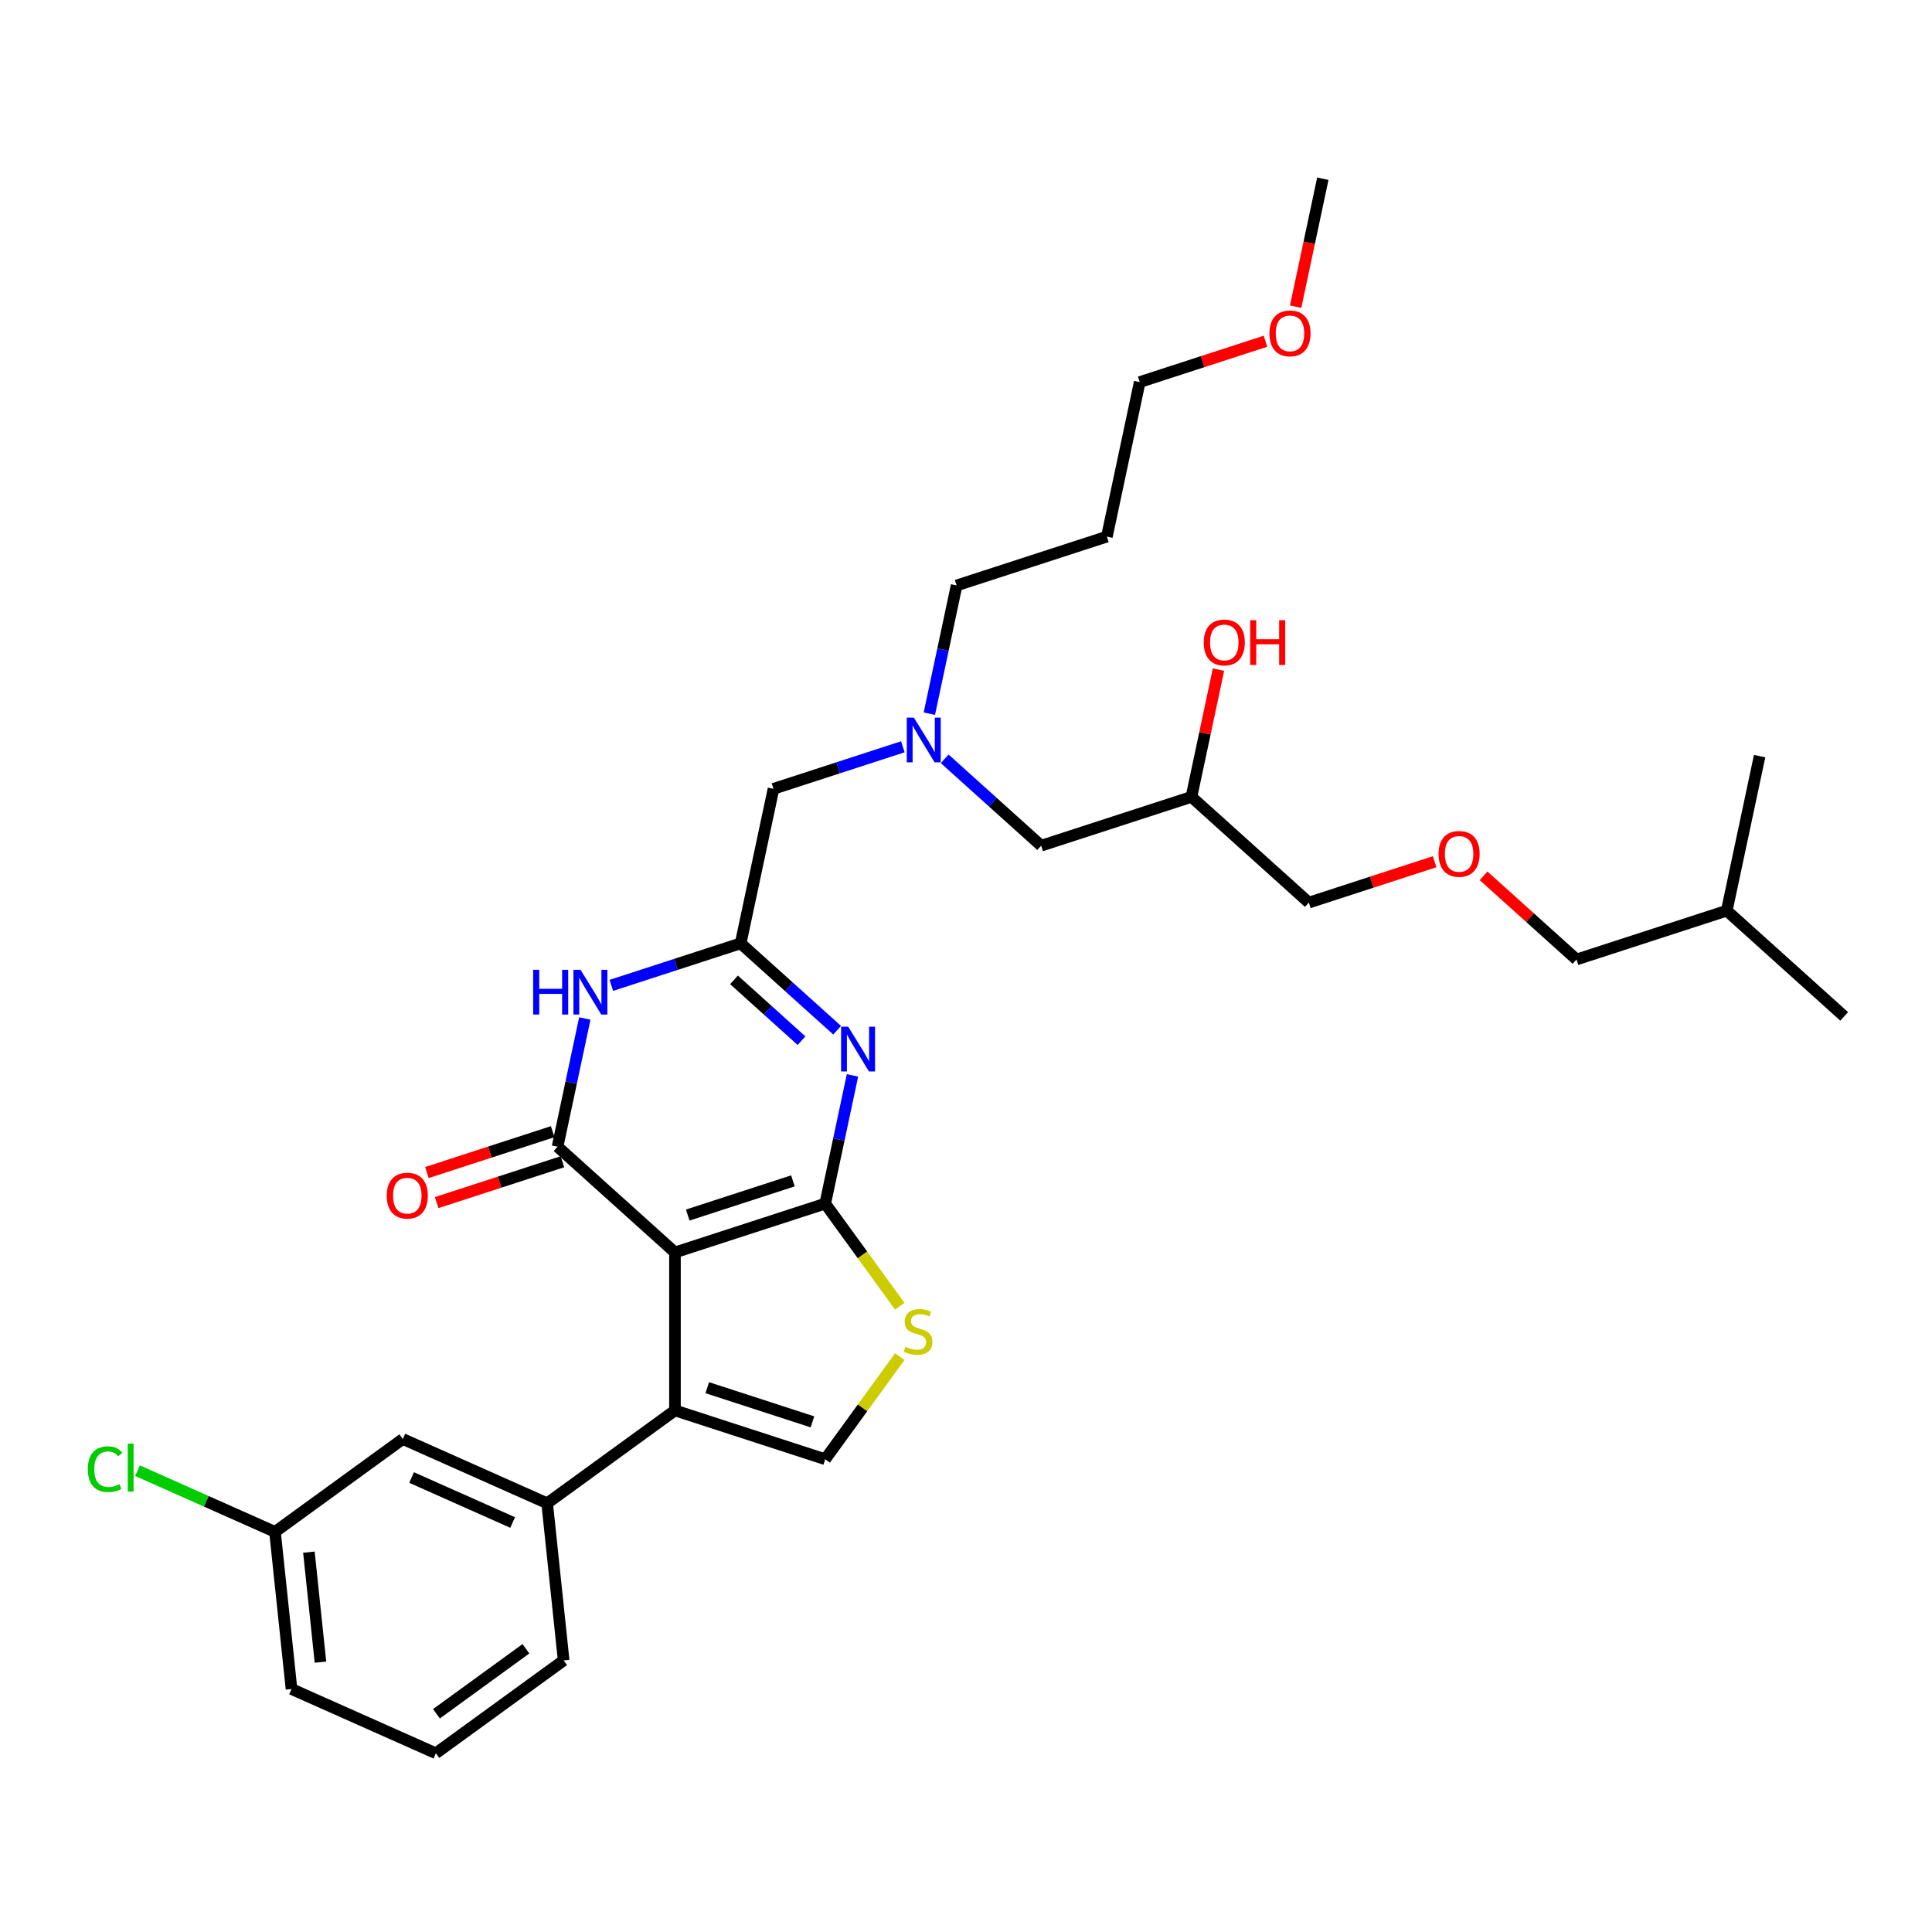 <?xml version='1.0' encoding='iso-8859-1'?>
<svg version='1.1' baseProfile='full'
              xmlns='http://www.w3.org/2000/svg'
                      xmlns:rdkit='http://www.rdkit.org/xml'
                      xmlns:xlink='http://www.w3.org/1999/xlink'
                  xml:space='preserve'
width='1000px' height='1000px' viewBox='0 0 1000 1000'>
<!-- END OF HEADER -->
<rect style='opacity:1.0;fill:#FFFFFF;stroke:none' width='1000' height='1000' x='0' y='0'> </rect>
<path class='bond-0' d='M 349.36,648.253 L 427.134,622.983' style='fill:none;fill-rule:evenodd;stroke:#000000;stroke-width:6px;stroke-linecap:butt;stroke-linejoin:miter;stroke-opacity:1' />
<path class='bond-0' d='M 355.972,628.908 L 410.414,611.219' style='fill:none;fill-rule:evenodd;stroke:#000000;stroke-width:6px;stroke-linecap:butt;stroke-linejoin:miter;stroke-opacity:1' />
<path class='bond-1' d='M 349.36,648.253 L 288.589,593.535' style='fill:none;fill-rule:evenodd;stroke:#000000;stroke-width:6px;stroke-linecap:butt;stroke-linejoin:miter;stroke-opacity:1' />
<path class='bond-3' d='M 349.36,648.253 L 349.36,730.029' style='fill:none;fill-rule:evenodd;stroke:#000000;stroke-width:6px;stroke-linecap:butt;stroke-linejoin:miter;stroke-opacity:1' />
<path class='bond-2' d='M 427.134,622.983 L 434.187,589.801' style='fill:none;fill-rule:evenodd;stroke:#000000;stroke-width:6px;stroke-linecap:butt;stroke-linejoin:miter;stroke-opacity:1' />
<path class='bond-2' d='M 434.187,589.801 L 441.24,556.618' style='fill:none;fill-rule:evenodd;stroke:#0000FF;stroke-width:6px;stroke-linecap:butt;stroke-linejoin:miter;stroke-opacity:1' />
<path class='bond-6' d='M 427.134,622.983 L 446.432,649.545' style='fill:none;fill-rule:evenodd;stroke:#000000;stroke-width:6px;stroke-linecap:butt;stroke-linejoin:miter;stroke-opacity:1' />
<path class='bond-6' d='M 446.432,649.545 L 465.731,676.107' style='fill:none;fill-rule:evenodd;stroke:#CCCC00;stroke-width:6px;stroke-linecap:butt;stroke-linejoin:miter;stroke-opacity:1' />
<path class='bond-4' d='M 288.589,593.535 L 295.642,560.352' style='fill:none;fill-rule:evenodd;stroke:#000000;stroke-width:6px;stroke-linecap:butt;stroke-linejoin:miter;stroke-opacity:1' />
<path class='bond-4' d='M 295.642,560.352 L 302.695,527.17' style='fill:none;fill-rule:evenodd;stroke:#0000FF;stroke-width:6px;stroke-linecap:butt;stroke-linejoin:miter;stroke-opacity:1' />
<path class='bond-9' d='M 286.062,585.757 L 253.513,596.333' style='fill:none;fill-rule:evenodd;stroke:#000000;stroke-width:6px;stroke-linecap:butt;stroke-linejoin:miter;stroke-opacity:1' />
<path class='bond-9' d='M 253.513,596.333 L 220.964,606.909' style='fill:none;fill-rule:evenodd;stroke:#FF0000;stroke-width:6px;stroke-linecap:butt;stroke-linejoin:miter;stroke-opacity:1' />
<path class='bond-9' d='M 291.116,601.312 L 258.567,611.888' style='fill:none;fill-rule:evenodd;stroke:#000000;stroke-width:6px;stroke-linecap:butt;stroke-linejoin:miter;stroke-opacity:1' />
<path class='bond-9' d='M 258.567,611.888 L 226.018,622.464' style='fill:none;fill-rule:evenodd;stroke:#FF0000;stroke-width:6px;stroke-linecap:butt;stroke-linejoin:miter;stroke-opacity:1' />
<path class='bond-33' d='M 433.309,533.245 L 408.336,510.761' style='fill:none;fill-rule:evenodd;stroke:#0000FF;stroke-width:6px;stroke-linecap:butt;stroke-linejoin:miter;stroke-opacity:1' />
<path class='bond-33' d='M 408.336,510.761 L 383.364,488.276' style='fill:none;fill-rule:evenodd;stroke:#000000;stroke-width:6px;stroke-linecap:butt;stroke-linejoin:miter;stroke-opacity:1' />
<path class='bond-33' d='M 414.873,538.654 L 397.393,522.915' style='fill:none;fill-rule:evenodd;stroke:#0000FF;stroke-width:6px;stroke-linecap:butt;stroke-linejoin:miter;stroke-opacity:1' />
<path class='bond-33' d='M 397.393,522.915 L 379.912,507.175' style='fill:none;fill-rule:evenodd;stroke:#000000;stroke-width:6px;stroke-linecap:butt;stroke-linejoin:miter;stroke-opacity:1' />
<path class='bond-7' d='M 349.36,730.029 L 427.134,755.299' style='fill:none;fill-rule:evenodd;stroke:#000000;stroke-width:6px;stroke-linecap:butt;stroke-linejoin:miter;stroke-opacity:1' />
<path class='bond-7' d='M 366.08,718.265 L 420.522,735.954' style='fill:none;fill-rule:evenodd;stroke:#000000;stroke-width:6px;stroke-linecap:butt;stroke-linejoin:miter;stroke-opacity:1' />
<path class='bond-8' d='M 349.36,730.029 L 283.202,778.096' style='fill:none;fill-rule:evenodd;stroke:#000000;stroke-width:6px;stroke-linecap:butt;stroke-linejoin:miter;stroke-opacity:1' />
<path class='bond-5' d='M 316.418,510.028 L 349.891,499.152' style='fill:none;fill-rule:evenodd;stroke:#0000FF;stroke-width:6px;stroke-linecap:butt;stroke-linejoin:miter;stroke-opacity:1' />
<path class='bond-5' d='M 349.891,499.152 L 383.364,488.276' style='fill:none;fill-rule:evenodd;stroke:#000000;stroke-width:6px;stroke-linecap:butt;stroke-linejoin:miter;stroke-opacity:1' />
<path class='bond-10' d='M 383.364,488.276 L 400.367,408.287' style='fill:none;fill-rule:evenodd;stroke:#000000;stroke-width:6px;stroke-linecap:butt;stroke-linejoin:miter;stroke-opacity:1' />
<path class='bond-32' d='M 465.731,702.175 L 446.432,728.737' style='fill:none;fill-rule:evenodd;stroke:#CCCC00;stroke-width:6px;stroke-linecap:butt;stroke-linejoin:miter;stroke-opacity:1' />
<path class='bond-32' d='M 446.432,728.737 L 427.134,755.299' style='fill:none;fill-rule:evenodd;stroke:#000000;stroke-width:6px;stroke-linecap:butt;stroke-linejoin:miter;stroke-opacity:1' />
<path class='bond-11' d='M 283.202,778.096 L 208.496,744.834' style='fill:none;fill-rule:evenodd;stroke:#000000;stroke-width:6px;stroke-linecap:butt;stroke-linejoin:miter;stroke-opacity:1' />
<path class='bond-11' d='M 265.344,788.048 L 213.05,764.765' style='fill:none;fill-rule:evenodd;stroke:#000000;stroke-width:6px;stroke-linecap:butt;stroke-linejoin:miter;stroke-opacity:1' />
<path class='bond-19' d='M 283.202,778.096 L 291.75,859.424' style='fill:none;fill-rule:evenodd;stroke:#000000;stroke-width:6px;stroke-linecap:butt;stroke-linejoin:miter;stroke-opacity:1' />
<path class='bond-12' d='M 400.367,408.287 L 433.84,397.411' style='fill:none;fill-rule:evenodd;stroke:#000000;stroke-width:6px;stroke-linecap:butt;stroke-linejoin:miter;stroke-opacity:1' />
<path class='bond-12' d='M 433.84,397.411 L 467.313,386.535' style='fill:none;fill-rule:evenodd;stroke:#0000FF;stroke-width:6px;stroke-linecap:butt;stroke-linejoin:miter;stroke-opacity:1' />
<path class='bond-14' d='M 208.496,744.834 L 142.338,792.901' style='fill:none;fill-rule:evenodd;stroke:#000000;stroke-width:6px;stroke-linecap:butt;stroke-linejoin:miter;stroke-opacity:1' />
<path class='bond-13' d='M 488.967,392.765 L 513.939,415.25' style='fill:none;fill-rule:evenodd;stroke:#0000FF;stroke-width:6px;stroke-linecap:butt;stroke-linejoin:miter;stroke-opacity:1' />
<path class='bond-13' d='M 513.939,415.25 L 538.911,437.735' style='fill:none;fill-rule:evenodd;stroke:#000000;stroke-width:6px;stroke-linecap:butt;stroke-linejoin:miter;stroke-opacity:1' />
<path class='bond-21' d='M 481.036,369.393 L 488.089,336.21' style='fill:none;fill-rule:evenodd;stroke:#0000FF;stroke-width:6px;stroke-linecap:butt;stroke-linejoin:miter;stroke-opacity:1' />
<path class='bond-21' d='M 488.089,336.21 L 495.142,303.028' style='fill:none;fill-rule:evenodd;stroke:#000000;stroke-width:6px;stroke-linecap:butt;stroke-linejoin:miter;stroke-opacity:1' />
<path class='bond-15' d='M 538.911,437.735 L 616.685,412.465' style='fill:none;fill-rule:evenodd;stroke:#000000;stroke-width:6px;stroke-linecap:butt;stroke-linejoin:miter;stroke-opacity:1' />
<path class='bond-17' d='M 142.338,792.901 L 106.76,777.061' style='fill:none;fill-rule:evenodd;stroke:#000000;stroke-width:6px;stroke-linecap:butt;stroke-linejoin:miter;stroke-opacity:1' />
<path class='bond-17' d='M 106.76,777.061 L 71.181,761.22' style='fill:none;fill-rule:evenodd;stroke:#00CC00;stroke-width:6px;stroke-linecap:butt;stroke-linejoin:miter;stroke-opacity:1' />
<path class='bond-27' d='M 142.338,792.901 L 150.886,874.229' style='fill:none;fill-rule:evenodd;stroke:#000000;stroke-width:6px;stroke-linecap:butt;stroke-linejoin:miter;stroke-opacity:1' />
<path class='bond-27' d='M 159.886,803.391 L 165.869,860.32' style='fill:none;fill-rule:evenodd;stroke:#000000;stroke-width:6px;stroke-linecap:butt;stroke-linejoin:miter;stroke-opacity:1' />
<path class='bond-18' d='M 616.685,412.465 L 623.686,379.528' style='fill:none;fill-rule:evenodd;stroke:#000000;stroke-width:6px;stroke-linecap:butt;stroke-linejoin:miter;stroke-opacity:1' />
<path class='bond-18' d='M 623.686,379.528 L 630.687,346.591' style='fill:none;fill-rule:evenodd;stroke:#FF0000;stroke-width:6px;stroke-linecap:butt;stroke-linejoin:miter;stroke-opacity:1' />
<path class='bond-24' d='M 616.685,412.465 L 677.456,467.184' style='fill:none;fill-rule:evenodd;stroke:#000000;stroke-width:6px;stroke-linecap:butt;stroke-linejoin:miter;stroke-opacity:1' />
<path class='bond-16' d='M 742.554,446.032 L 710.005,456.608' style='fill:none;fill-rule:evenodd;stroke:#FF0000;stroke-width:6px;stroke-linecap:butt;stroke-linejoin:miter;stroke-opacity:1' />
<path class='bond-16' d='M 710.005,456.608 L 677.456,467.184' style='fill:none;fill-rule:evenodd;stroke:#000000;stroke-width:6px;stroke-linecap:butt;stroke-linejoin:miter;stroke-opacity:1' />
<path class='bond-26' d='M 767.905,453.327 L 791.953,474.98' style='fill:none;fill-rule:evenodd;stroke:#FF0000;stroke-width:6px;stroke-linecap:butt;stroke-linejoin:miter;stroke-opacity:1' />
<path class='bond-26' d='M 791.953,474.98 L 816.001,496.632' style='fill:none;fill-rule:evenodd;stroke:#000000;stroke-width:6px;stroke-linecap:butt;stroke-linejoin:miter;stroke-opacity:1' />
<path class='bond-22' d='M 291.75,859.424 L 225.592,907.49' style='fill:none;fill-rule:evenodd;stroke:#000000;stroke-width:6px;stroke-linecap:butt;stroke-linejoin:miter;stroke-opacity:1' />
<path class='bond-22' d='M 272.213,853.402 L 225.902,887.049' style='fill:none;fill-rule:evenodd;stroke:#000000;stroke-width:6px;stroke-linecap:butt;stroke-linejoin:miter;stroke-opacity:1' />
<path class='bond-20' d='M 572.916,277.758 L 495.142,303.028' style='fill:none;fill-rule:evenodd;stroke:#000000;stroke-width:6px;stroke-linecap:butt;stroke-linejoin:miter;stroke-opacity:1' />
<path class='bond-25' d='M 572.916,277.758 L 589.918,197.769' style='fill:none;fill-rule:evenodd;stroke:#000000;stroke-width:6px;stroke-linecap:butt;stroke-linejoin:miter;stroke-opacity:1' />
<path class='bond-34' d='M 225.592,907.49 L 150.886,874.229' style='fill:none;fill-rule:evenodd;stroke:#000000;stroke-width:6px;stroke-linecap:butt;stroke-linejoin:miter;stroke-opacity:1' />
<path class='bond-23' d='M 655.016,176.617 L 622.467,187.193' style='fill:none;fill-rule:evenodd;stroke:#FF0000;stroke-width:6px;stroke-linecap:butt;stroke-linejoin:miter;stroke-opacity:1' />
<path class='bond-23' d='M 622.467,187.193 L 589.918,197.769' style='fill:none;fill-rule:evenodd;stroke:#000000;stroke-width:6px;stroke-linecap:butt;stroke-linejoin:miter;stroke-opacity:1' />
<path class='bond-29' d='M 670.615,158.744 L 677.654,125.627' style='fill:none;fill-rule:evenodd;stroke:#FF0000;stroke-width:6px;stroke-linecap:butt;stroke-linejoin:miter;stroke-opacity:1' />
<path class='bond-29' d='M 677.654,125.627 L 684.693,92.51' style='fill:none;fill-rule:evenodd;stroke:#000000;stroke-width:6px;stroke-linecap:butt;stroke-linejoin:miter;stroke-opacity:1' />
<path class='bond-28' d='M 816.001,496.632 L 893.774,471.362' style='fill:none;fill-rule:evenodd;stroke:#000000;stroke-width:6px;stroke-linecap:butt;stroke-linejoin:miter;stroke-opacity:1' />
<path class='bond-30' d='M 893.774,471.362 L 954.545,526.081' style='fill:none;fill-rule:evenodd;stroke:#000000;stroke-width:6px;stroke-linecap:butt;stroke-linejoin:miter;stroke-opacity:1' />
<path class='bond-31' d='M 893.774,471.362 L 910.776,391.374' style='fill:none;fill-rule:evenodd;stroke:#000000;stroke-width:6px;stroke-linecap:butt;stroke-linejoin:miter;stroke-opacity:1' />
<path  class='atom-3' d='M 439.017 531.415
L 446.605 543.681
Q 447.358 544.891, 448.568 547.083
Q 449.778 549.275, 449.844 549.405
L 449.844 531.415
L 452.918 531.415
L 452.918 554.574
L 449.746 554.574
L 441.601 541.162
Q 440.652 539.592, 439.638 537.793
Q 438.657 535.994, 438.362 535.438
L 438.362 554.574
L 435.353 554.574
L 435.353 531.415
L 439.017 531.415
' fill='#0000FF'/>
<path  class='atom-5' d='M 275.972 501.966
L 279.112 501.966
L 279.112 511.812
L 290.953 511.812
L 290.953 501.966
L 294.093 501.966
L 294.093 525.125
L 290.953 525.125
L 290.953 514.429
L 279.112 514.429
L 279.112 525.125
L 275.972 525.125
L 275.972 501.966
' fill='#0000FF'/>
<path  class='atom-5' d='M 300.472 501.966
L 308.061 514.233
Q 308.813 515.443, 310.023 517.634
Q 311.234 519.826, 311.299 519.957
L 311.299 501.966
L 314.374 501.966
L 314.374 525.125
L 311.201 525.125
L 303.056 511.714
Q 302.107 510.144, 301.093 508.345
Q 300.112 506.546, 299.818 505.99
L 299.818 525.125
L 296.808 525.125
L 296.808 501.966
L 300.472 501.966
' fill='#0000FF'/>
<path  class='atom-7' d='M 468.658 697.09
Q 468.92 697.188, 469.999 697.646
Q 471.079 698.104, 472.256 698.398
Q 473.467 698.66, 474.644 698.66
Q 476.836 698.66, 478.111 697.613
Q 479.387 696.534, 479.387 694.669
Q 479.387 693.393, 478.733 692.608
Q 478.111 691.823, 477.13 691.398
Q 476.149 690.973, 474.513 690.482
Q 472.453 689.861, 471.21 689.272
Q 469.999 688.683, 469.116 687.44
Q 468.266 686.197, 468.266 684.104
Q 468.266 681.193, 470.228 679.393
Q 472.224 677.594, 476.149 677.594
Q 478.831 677.594, 481.873 678.87
L 481.121 681.389
Q 478.34 680.244, 476.247 680.244
Q 473.99 680.244, 472.747 681.193
Q 471.504 682.108, 471.537 683.711
Q 471.537 684.954, 472.158 685.707
Q 472.812 686.459, 473.728 686.884
Q 474.677 687.309, 476.247 687.8
Q 478.34 688.454, 479.583 689.108
Q 480.826 689.763, 481.71 691.104
Q 482.625 692.412, 482.625 694.669
Q 482.625 697.875, 480.467 699.608
Q 478.34 701.309, 474.775 701.309
Q 472.714 701.309, 471.144 700.851
Q 469.607 700.426, 467.775 699.674
L 468.658 697.09
' fill='#CCCC00'/>
<path  class='atom-10' d='M 200.185 618.87
Q 200.185 613.309, 202.932 610.202
Q 205.68 607.094, 210.815 607.094
Q 215.951 607.094, 218.699 610.202
Q 221.446 613.309, 221.446 618.87
Q 221.446 624.496, 218.666 627.702
Q 215.885 630.875, 210.815 630.875
Q 205.713 630.875, 202.932 627.702
Q 200.185 624.529, 200.185 618.87
M 210.815 628.258
Q 214.348 628.258, 216.245 625.903
Q 218.175 623.515, 218.175 618.87
Q 218.175 614.323, 216.245 612.034
Q 214.348 609.711, 210.815 609.711
Q 207.283 609.711, 205.353 612.001
Q 203.456 614.291, 203.456 618.87
Q 203.456 623.548, 205.353 625.903
Q 207.283 628.258, 210.815 628.258
' fill='#FF0000'/>
<path  class='atom-13' d='M 473.021 371.437
L 480.61 383.704
Q 481.362 384.914, 482.572 387.105
Q 483.783 389.297, 483.848 389.428
L 483.848 371.437
L 486.923 371.437
L 486.923 394.596
L 483.75 394.596
L 475.605 381.185
Q 474.656 379.615, 473.642 377.816
Q 472.661 376.017, 472.367 375.461
L 472.367 394.596
L 469.357 394.596
L 469.357 371.437
L 473.021 371.437
' fill='#0000FF'/>
<path  class='atom-17' d='M 744.599 441.979
Q 744.599 436.418, 747.346 433.311
Q 750.094 430.203, 755.229 430.203
Q 760.365 430.203, 763.113 433.311
Q 765.86 436.418, 765.86 441.979
Q 765.86 447.605, 763.08 450.811
Q 760.3 453.984, 755.229 453.984
Q 750.127 453.984, 747.346 450.811
Q 744.599 447.638, 744.599 441.979
M 755.229 451.367
Q 758.762 451.367, 760.659 449.012
Q 762.589 446.624, 762.589 441.979
Q 762.589 437.432, 760.659 435.143
Q 758.762 432.82, 755.229 432.82
Q 751.697 432.82, 749.767 435.11
Q 747.87 437.4, 747.87 441.979
Q 747.87 446.657, 749.767 449.012
Q 751.697 451.367, 755.229 451.367
' fill='#FF0000'/>
<path  class='atom-18' d='M 45.455 760.441
Q 45.455 754.684, 48.137 751.675
Q 50.852 748.633, 55.987 748.633
Q 60.763 748.633, 63.314 752.002
L 61.156 753.768
Q 59.291 751.315, 55.987 751.315
Q 52.487 751.315, 50.623 753.67
Q 48.791 755.993, 48.791 760.441
Q 48.791 765.021, 50.688 767.376
Q 52.618 769.731, 56.347 769.731
Q 58.898 769.731, 61.875 768.194
L 62.791 770.647
Q 61.581 771.432, 59.749 771.89
Q 57.917 772.348, 55.889 772.348
Q 50.852 772.348, 48.137 769.273
Q 45.455 766.198, 45.455 760.441
' fill='#00CC00'/>
<path  class='atom-18' d='M 66.127 747.226
L 69.137 747.226
L 69.137 772.053
L 66.127 772.053
L 66.127 747.226
' fill='#00CC00'/>
<path  class='atom-19' d='M 623.056 332.542
Q 623.056 326.981, 625.804 323.874
Q 628.551 320.766, 633.687 320.766
Q 638.822 320.766, 641.57 323.874
Q 644.318 326.981, 644.318 332.542
Q 644.318 338.168, 641.537 341.374
Q 638.757 344.546, 633.687 344.546
Q 628.584 344.546, 625.804 341.374
Q 623.056 338.201, 623.056 332.542
M 633.687 341.93
Q 637.22 341.93, 639.117 339.574
Q 641.047 337.187, 641.047 332.542
Q 641.047 327.995, 639.117 325.705
Q 637.22 323.383, 633.687 323.383
Q 630.154 323.383, 628.224 325.673
Q 626.327 327.962, 626.327 332.542
Q 626.327 337.219, 628.224 339.574
Q 630.154 341.93, 633.687 341.93
' fill='#FF0000'/>
<path  class='atom-19' d='M 647.098 321.028
L 650.238 321.028
L 650.238 330.874
L 662.079 330.874
L 662.079 321.028
L 665.22 321.028
L 665.22 344.187
L 662.079 344.187
L 662.079 333.49
L 650.238 333.49
L 650.238 344.187
L 647.098 344.187
L 647.098 321.028
' fill='#FF0000'/>
<path  class='atom-24' d='M 657.06 172.564
Q 657.06 167.003, 659.808 163.896
Q 662.556 160.788, 667.691 160.788
Q 672.827 160.788, 675.574 163.896
Q 678.322 167.003, 678.322 172.564
Q 678.322 178.19, 675.542 181.396
Q 672.761 184.569, 667.691 184.569
Q 662.588 184.569, 659.808 181.396
Q 657.06 178.223, 657.06 172.564
M 667.691 181.952
Q 671.224 181.952, 673.121 179.597
Q 675.051 177.209, 675.051 172.564
Q 675.051 168.017, 673.121 165.728
Q 671.224 163.405, 667.691 163.405
Q 664.158 163.405, 662.229 165.695
Q 660.331 167.985, 660.331 172.564
Q 660.331 177.242, 662.229 179.597
Q 664.158 181.952, 667.691 181.952
' fill='#FF0000'/>
</svg>
